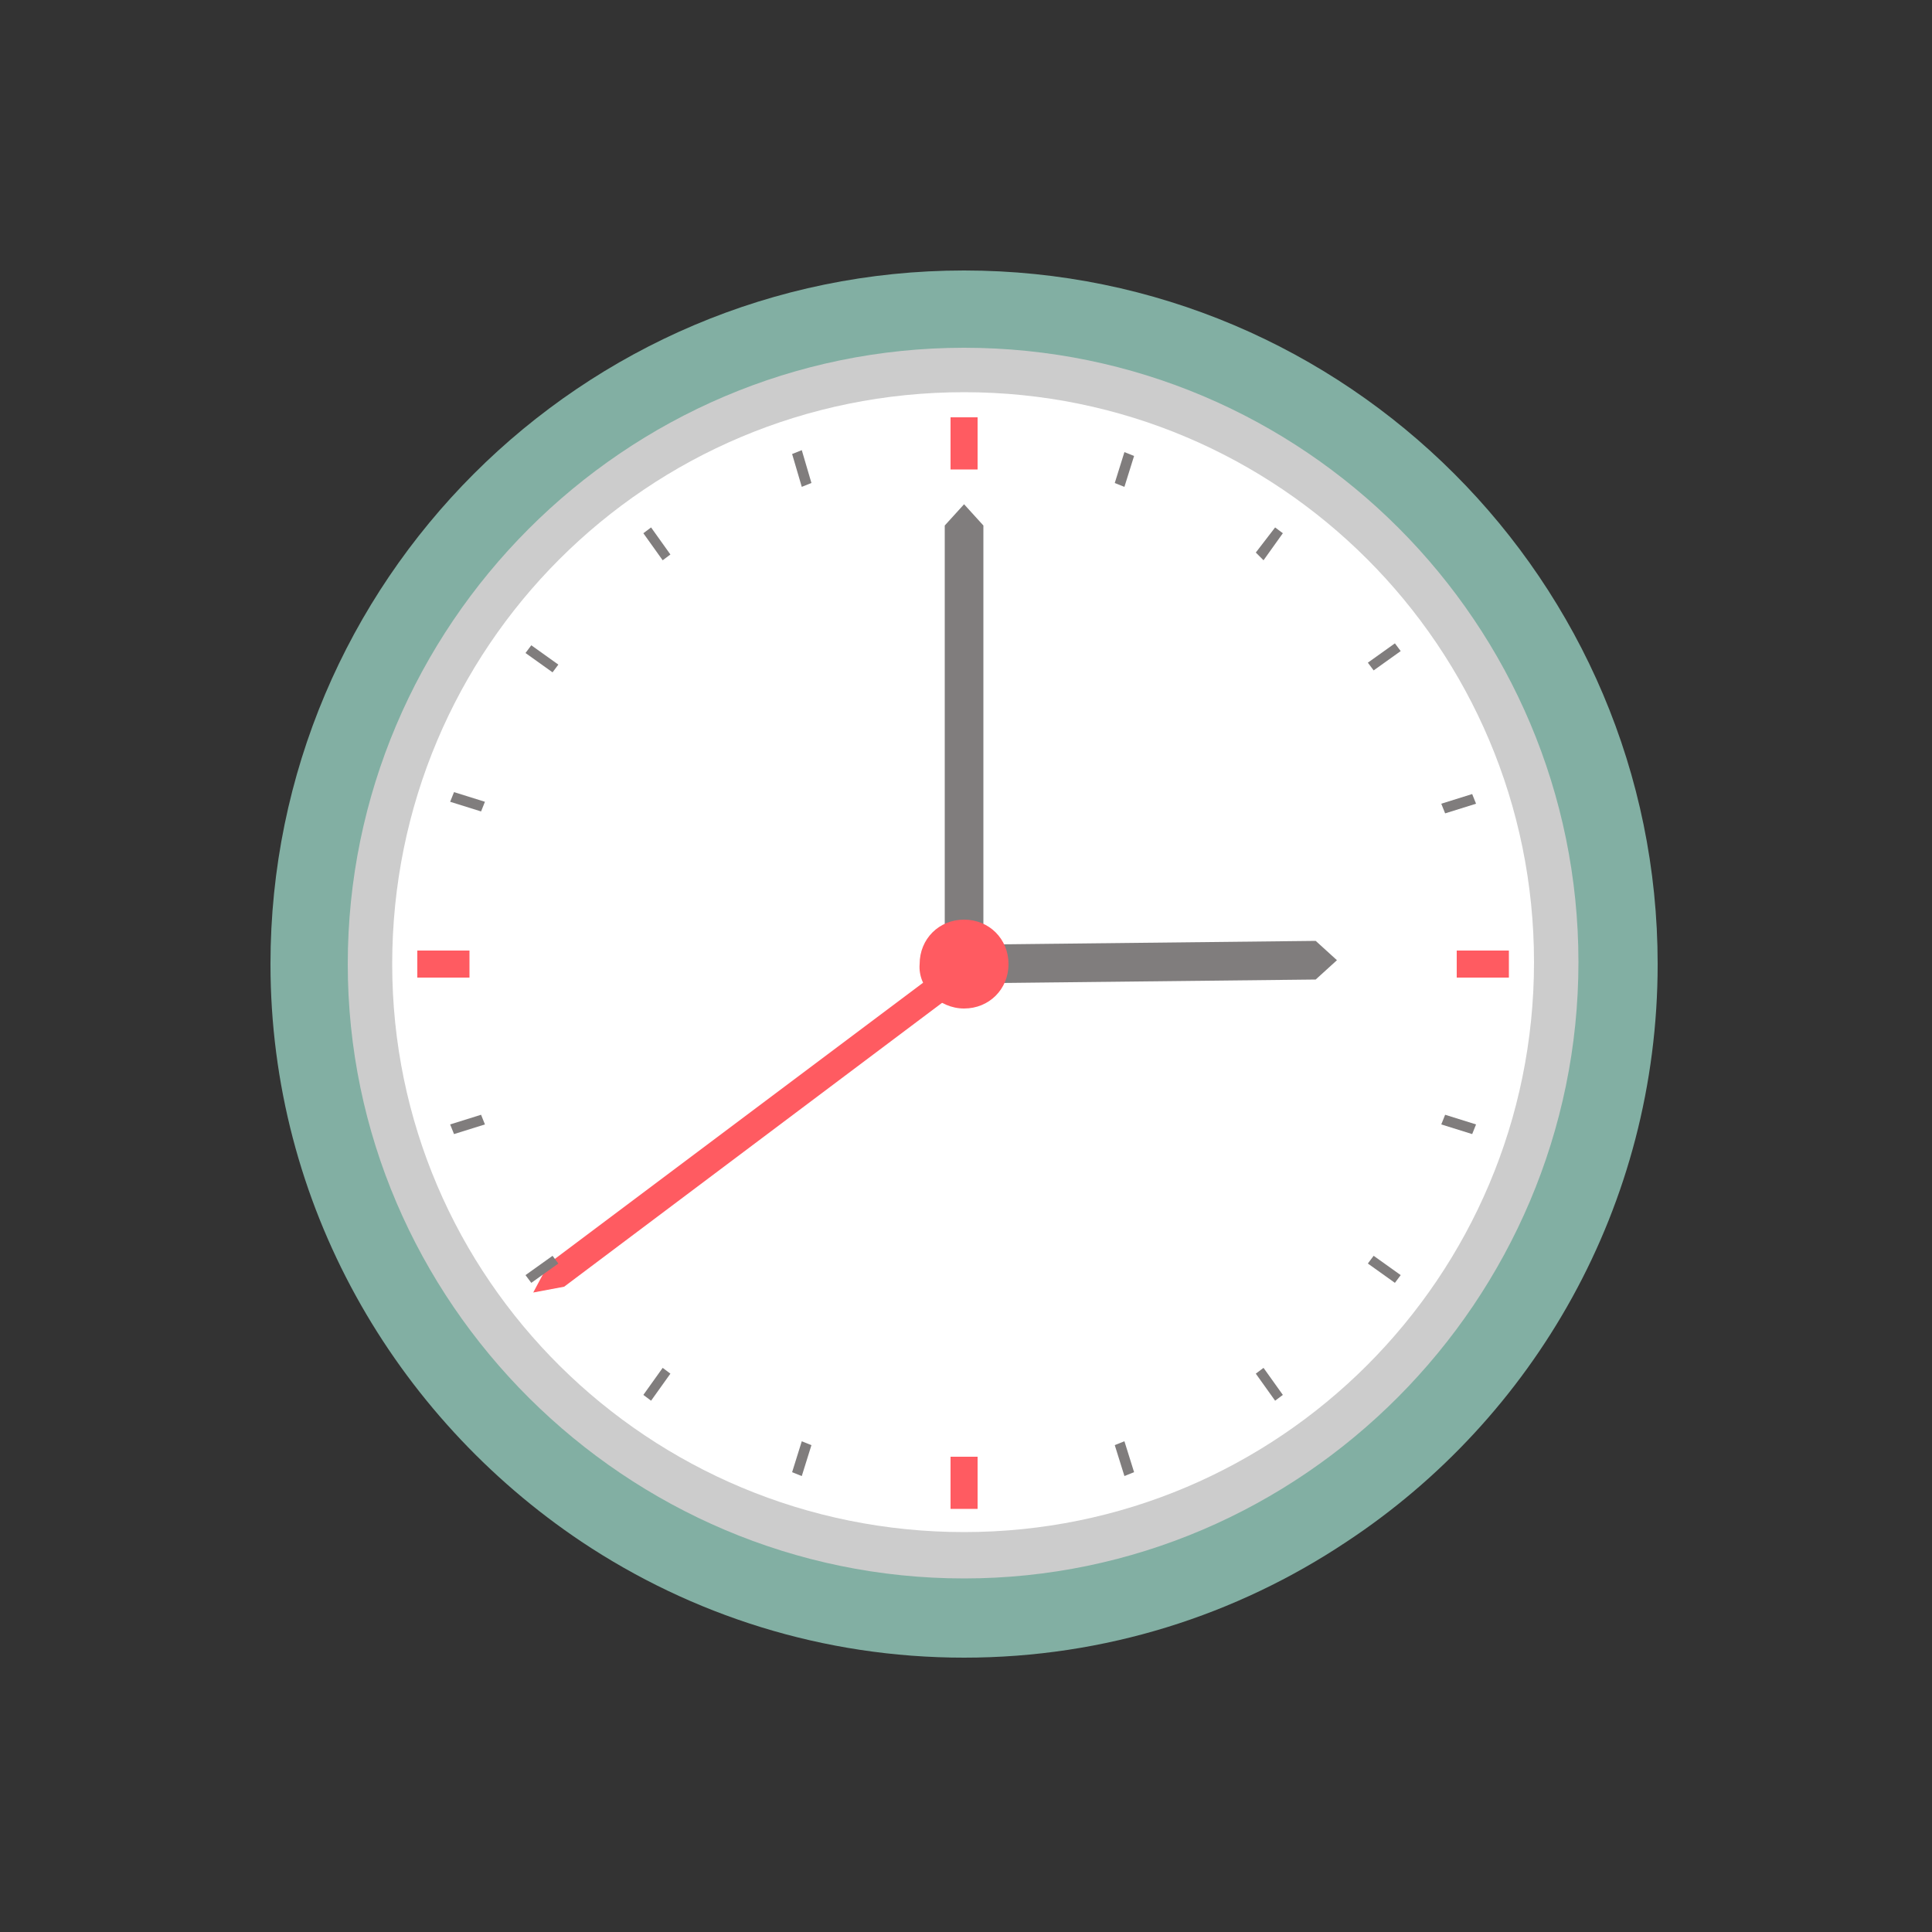 <?xml version="1.0" encoding="utf-8"?>
<!-- Generator: Adobe Illustrator 21.0.2, SVG Export Plug-In . SVG Version: 6.00 Build 0)  -->
<svg version="1.1" id="レイヤー_1" xmlns="http://www.w3.org/2000/svg" xmlns:xlink="http://www.w3.org/1999/xlink" x="0px"
	 y="0px" viewBox="0 0 100 100" style="enable-background:new 0 0 100 100;" xml:space="preserve">
<rect x="0" y="0" width="100" height="100" fill="#333333" stroke="none"/>
<style type="text/css">
	.st0{fill:#82AFA3;}
	.st1{fill:#CCCCCC;}
	.st2{fill:#FFFFFF;}
	.st3{fill:#807D7D;}
	.st4{fill:#FF5B61;}
</style>
<path class="st0" d="M49.9,14c19.8,0,35.9,16.1,35.9,35.9c0,12.5-6.4,23.5-16.1,29.9c-5.7,3.8-12.5,6-19.8,6s-14.1-2.2-19.8-6
	C20.4,73.3,14,62.3,14,49.9C14,30.1,30.1,14,49.9,14z"/>
<path class="st1" d="M49.9,18c17.6,0,31.8,14.3,31.8,31.8S67.4,81.7,49.9,81.7S18,67.4,18,49.9S32.3,18,49.9,18z"/>
<path class="st2" d="M49.9,20.3c16.3,0,29.5,13.2,29.5,29.5S66.2,79.3,49.9,79.3S20.3,66.2,20.3,49.9C20.3,33.5,33.5,20.3,49.9,20.3
	z"/>
<polygon class="st3" points="48.9,27.2 49.9,26.1 50.9,27.2 50.9,49.8 48.9,49.8 "/>
<polygon class="st3" points="68.1,48.7 69.2,49.7 68.1,50.7 49.8,50.9 49.8,48.9 "/>
<path class="st4" d="M49.9,52.2c1.3,0,2.3-1,2.3-2.3s-1-2.3-2.3-2.3s-2.3,1-2.3,2.3C47.5,51.1,48.6,52.2,49.9,52.2z"/>
<polygon class="st4" points="29.2,66.6 27.6,66.9 28.4,65.4 49.6,49.5 50.5,50.6 "/>
<rect x="49.2" y="21.6" class="st4" width="1.4" height="2.7"/>
<rect x="21.6" y="49.2" class="st4" width="2.7" height="1.4"/>
<rect x="49.2" y="75.4" class="st4" width="1.4" height="2.7"/>
<rect x="75.4" y="49.2" class="st4" width="2.7" height="1.4"/>
<polygon class="st3" points="41,23.5 41.5,23.3 42,25 41.5,25.2 "/>
<polygon class="st3" points="33.3,27.6 33.7,27.3 34.7,28.7 34.3,29 "/>
<polygon class="st3" points="27.2,33.8 27.5,33.4 28.9,34.4 28.6,34.8 "/>
<polygon class="st3" points="23.3,41.5 23.5,41 25.1,41.5 24.9,42 "/>
<polygon class="st3" points="23.5,58.7 23.3,58.2 24.9,57.7 25.1,58.2 "/>
<polygon class="st3" points="27.5,66.4 27.2,66 28.6,65 28.9,65.4 "/>
<polygon class="st3" points="33.7,72.5 33.3,72.2 34.3,70.8 34.7,71.1 "/>
<polygon class="st3" points="41.5,76.4 41,76.2 41.5,74.6 42,74.8 "/>
<polygon class="st3" points="58.7,76.2 58.2,76.4 57.7,74.8 58.2,74.6 "/>
<polygon class="st3" points="66.4,72.2 66,72.5 65,71.1 65.4,70.8 "/>
<polygon class="st3" points="72.5,66 72.2,66.4 70.8,65.4 71.1,65 "/>
<polygon class="st3" points="76.4,58.2 76.2,58.7 74.6,58.2 74.8,57.7 "/>
<polygon class="st3" points="76.2,41.1 76.4,41.6 74.8,42.1 74.6,41.6 "/>
<polygon class="st3" points="72.2,33.3 72.5,33.7 71.1,34.7 70.8,34.3 "/>
<polygon class="st3" points="66,27.3 66.4,27.6 65.4,29 65,28.6 "/>
<polygon class="st3" points="58.2,23.4 58.7,23.6 58.2,25.2 57.7,25 "/>
</svg>
